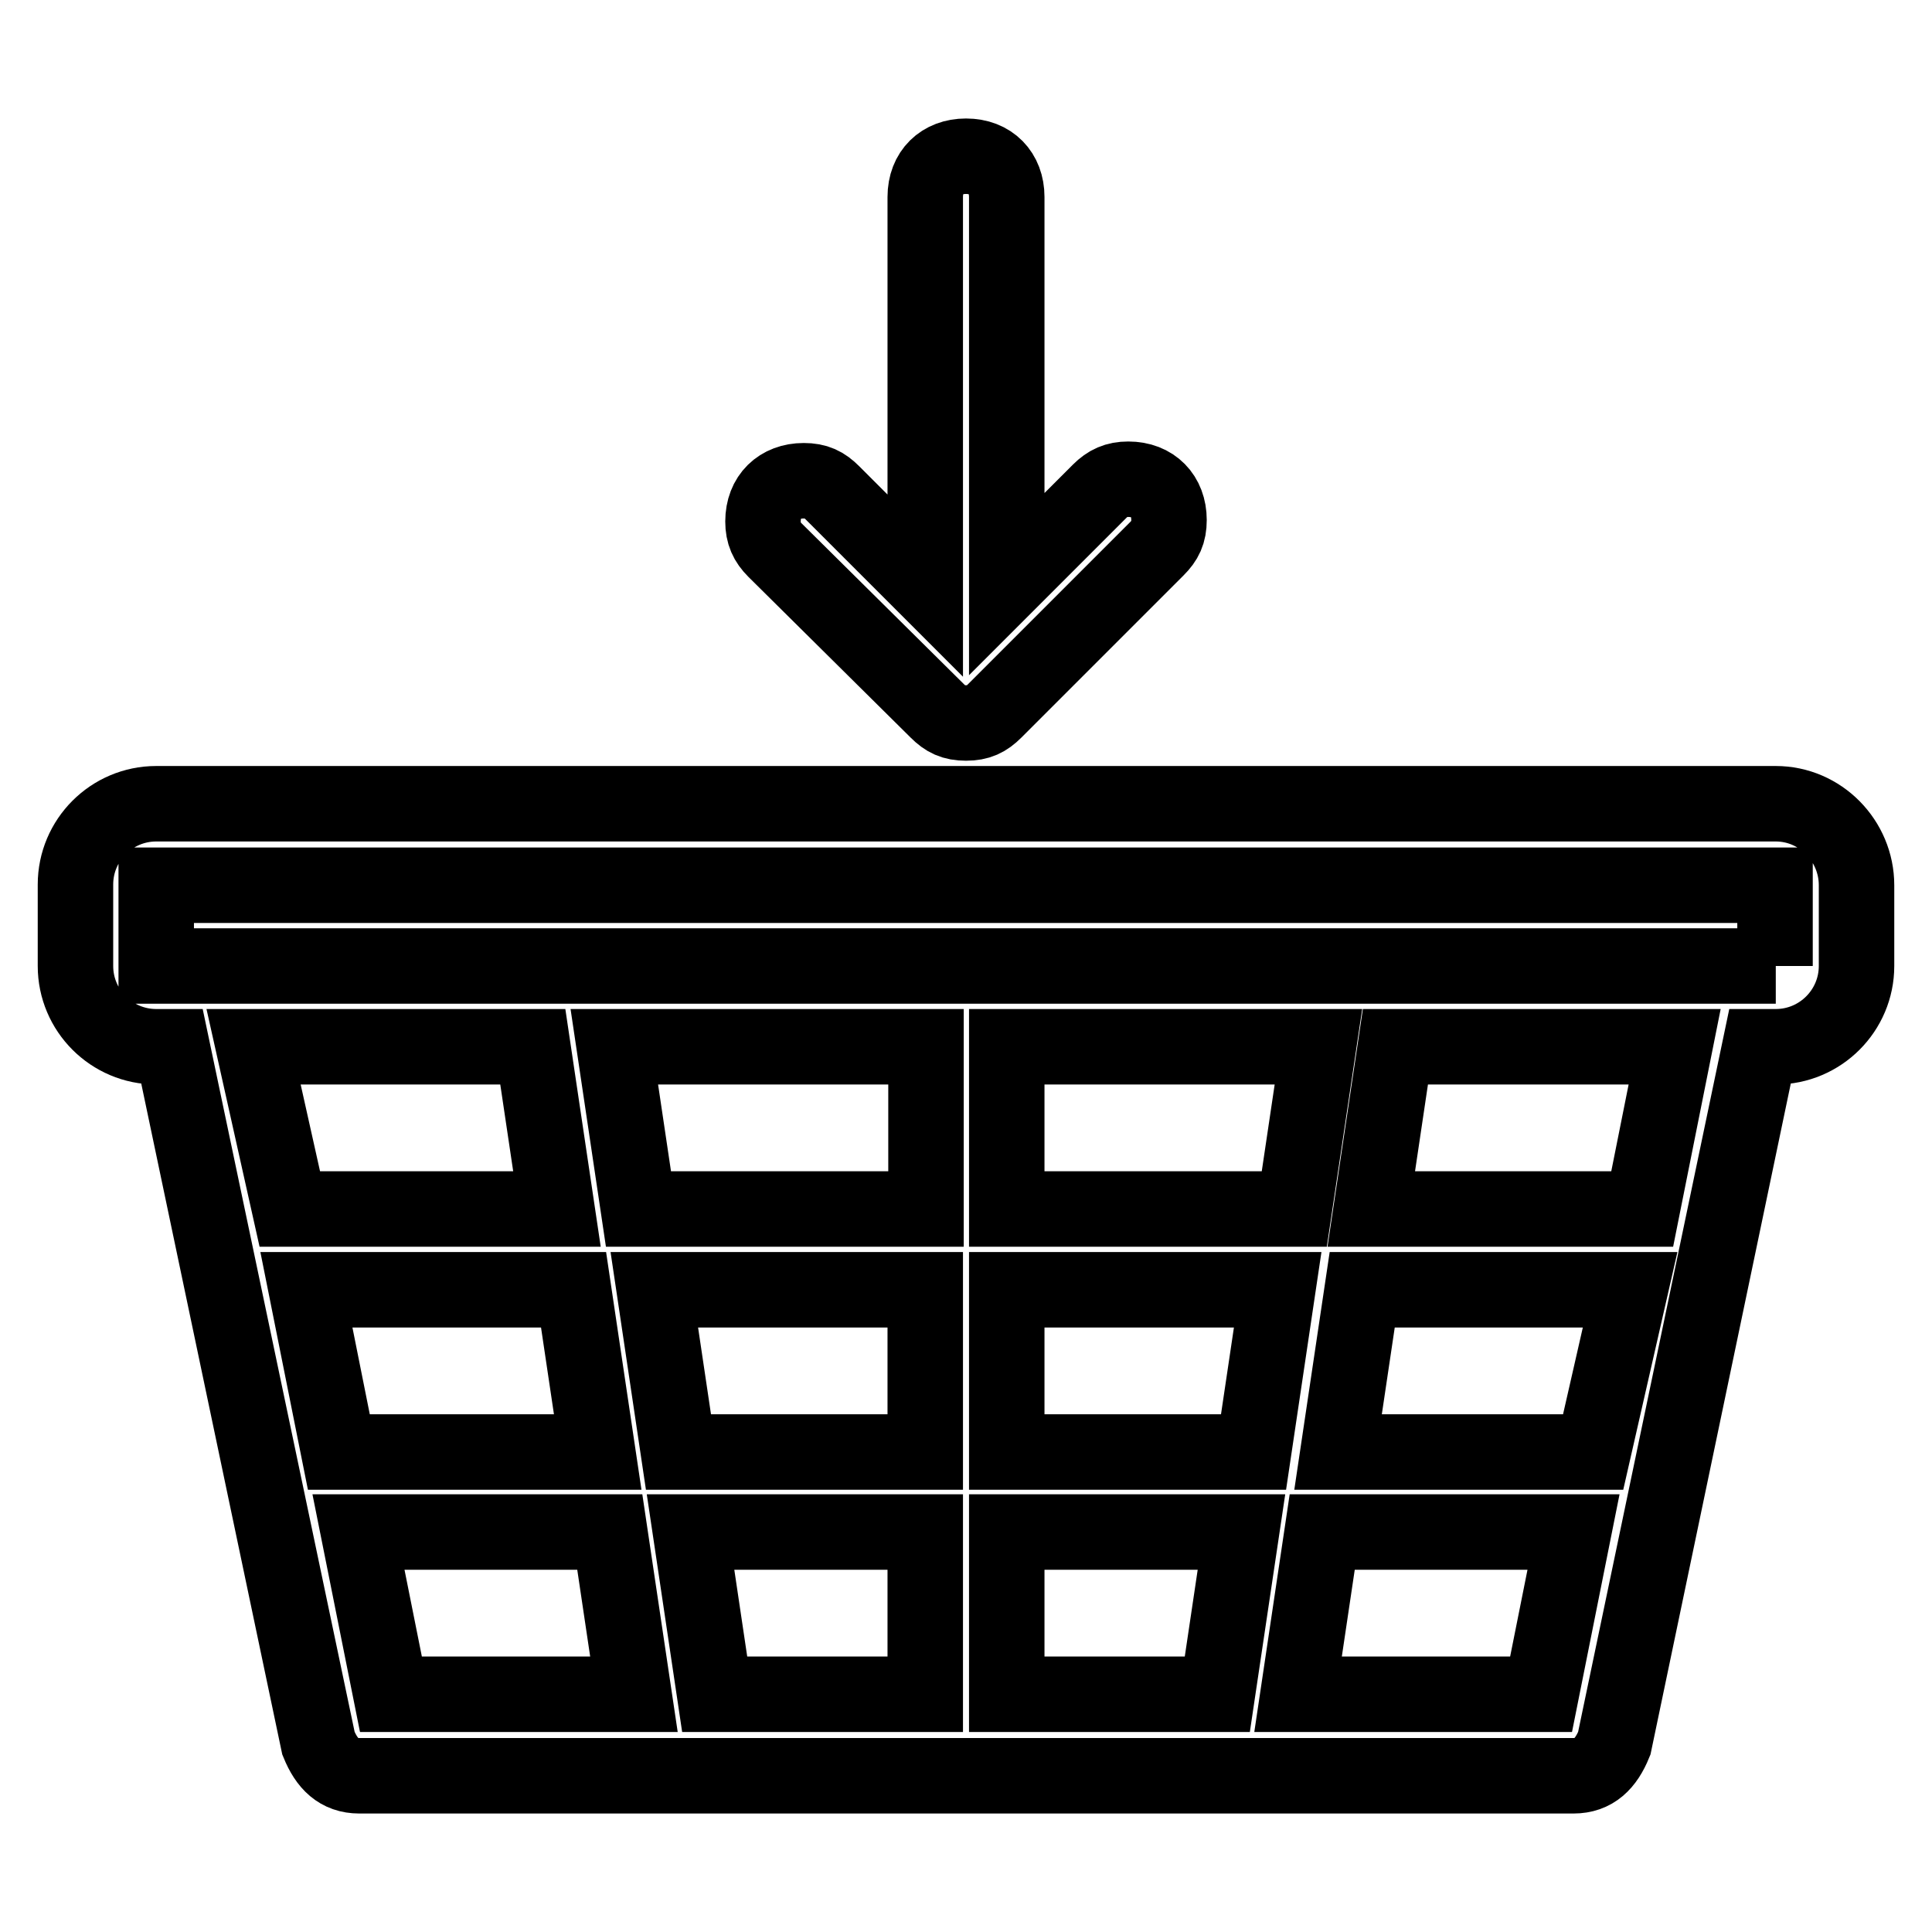 <?xml version="1.0" encoding="utf-8"?>
<!-- Svg Vector Icons : http://www.onlinewebfonts.com/icon -->
<!DOCTYPE svg PUBLIC "-//W3C//DTD SVG 1.1//EN" "http://www.w3.org/Graphics/SVG/1.1/DTD/svg11.dtd">
<svg version="1.1" xmlns="http://www.w3.org/2000/svg" xmlns:xlink="http://www.w3.org/1999/xlink" x="0px" y="0px" viewBox="0 0 256 256" enable-background="new 0 0 256 256" xml:space="preserve">
<g> <path stroke-width="10" fill-opacity="0" stroke="#000000"  d="M124.2,94.2c1.1,1.1,2.1,1.6,3.8,1.6s2.7-0.5,3.8-1.6l21.5-21.5c1.1-1.1,1.6-2.1,1.6-3.8 c0-3.2-2.1-5.4-5.4-5.4c-1.6,0-2.7,0.5-3.8,1.6l-12.3,12.3V26.1c0-3.2-2.1-5.4-5.4-5.4c-3.2,0-5.4,2.1-5.4,5.4v51.5l-12.3-12.3 c-1.1-1.1-2.1-1.6-3.8-1.6c-3.2,0-5.4,2.1-5.4,5.4c0,1.6,0.5,2.7,1.6,3.8L124.2,94.2z M235.3,106.5H20.7c-5.9,0-10.7,4.8-10.7,10.7 V128c0,5.9,4.8,10.7,10.7,10.7h2.1L42.2,231l0,0c1.1,2.7,2.7,4.3,5.4,4.3h160.9c2.7,0,4.3-1.6,5.4-4.3l0,0l19.3-92.3h2.1 c5.9,0,10.7-4.8,10.7-10.7v-10.7C246,111.4,241.2,106.5,235.3,106.5z M33.6,138.7h37l3.2,21.5H38.4L33.6,138.7z M40.6,170.9H76 l3.2,21.5H44.9L40.6,170.9z M51.8,224.5l-4.3-21.5h33.3l3.2,21.5H51.8z M122.6,224.5H94.7l-3.2-21.5h31.1V224.5z M122.6,192.4H89.9 l-3.2-21.5h35.9V192.4z M122.6,160.2H84.6l-3.2-21.5h41.3V160.2z M161.3,224.5h-27.9v-21.5h31.1L161.3,224.5z M166.1,192.4h-32.7 v-21.5h35.9L166.1,192.4z M133.4,160.2v-21.5h41.3l-3.2,21.5H133.4z M204.2,224.5H172l3.2-21.5h33.3L204.2,224.5z M211.1,192.4 h-33.8l3.2-21.5H216L211.1,192.4z M217.6,160.2h-35.9l3.2-21.5h37L217.6,160.2z M235.3,128H20.7v-10.7h214.5V128z"/></g>
</svg>